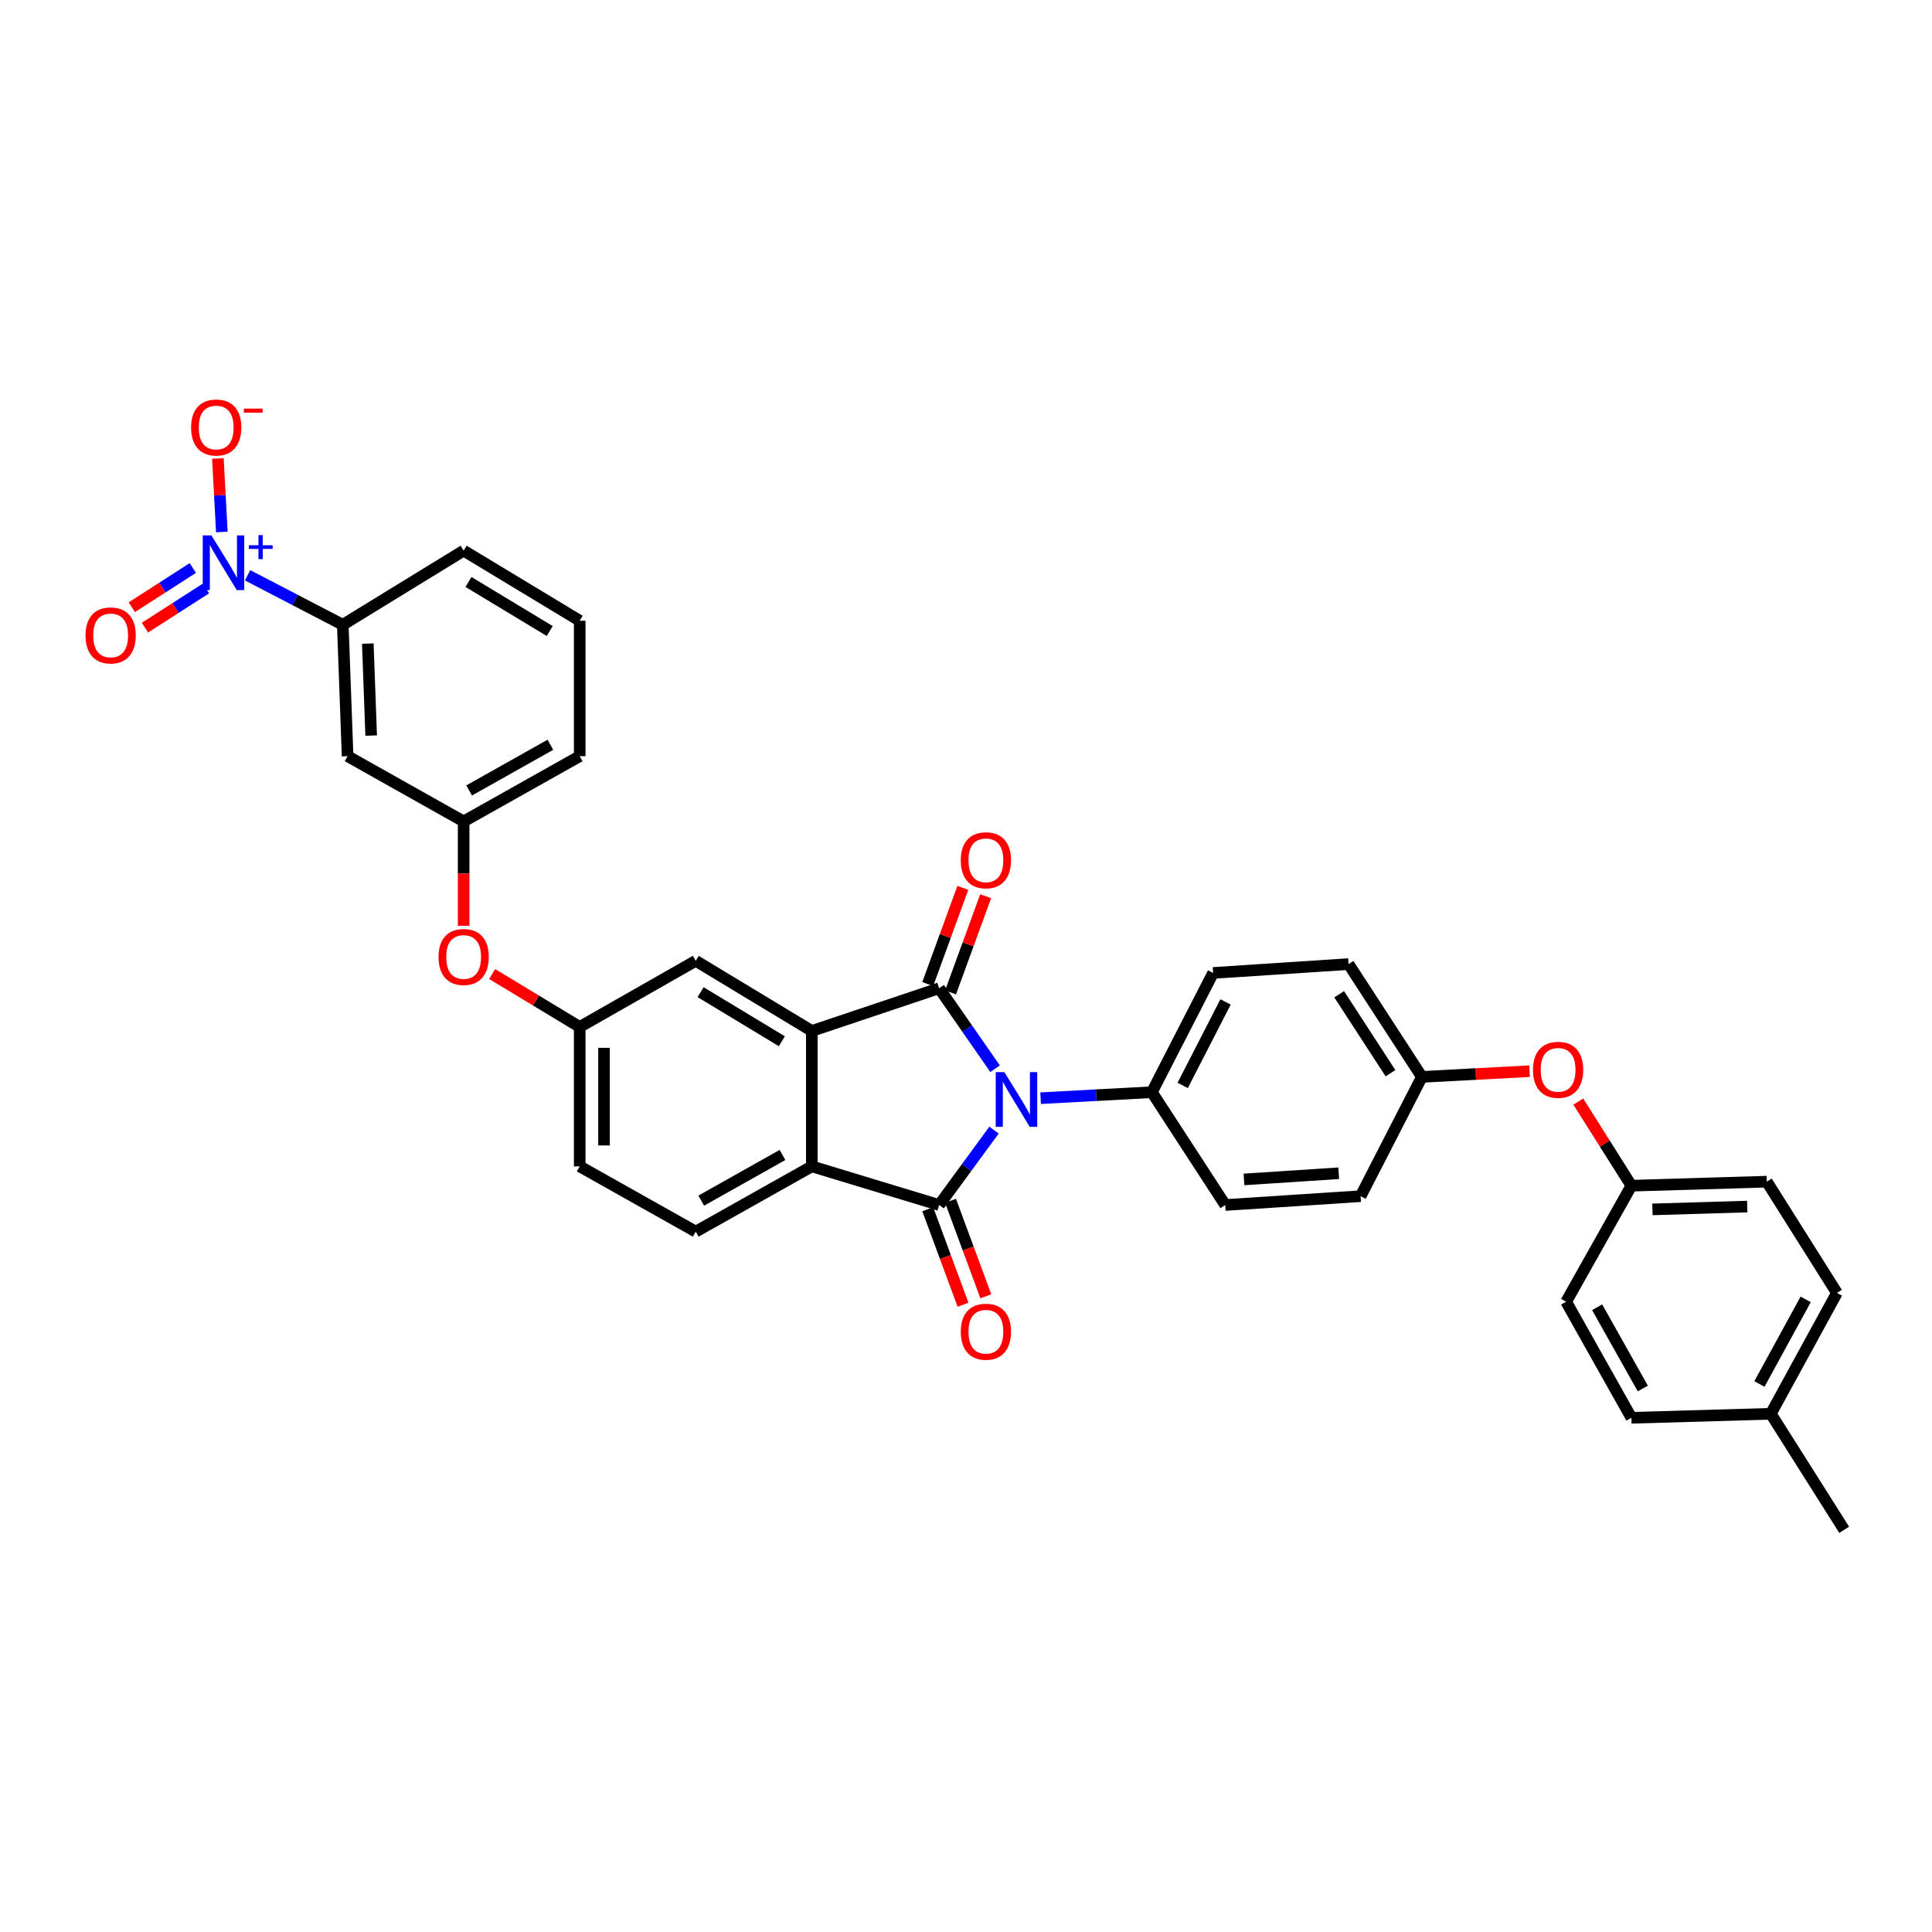 <?xml version='1.0' encoding='iso-8859-1'?>
<svg version='1.1' baseProfile='full'
              xmlns='http://www.w3.org/2000/svg'
                      xmlns:rdkit='http://www.rdkit.org/xml'
                      xmlns:xlink='http://www.w3.org/1999/xlink'
                  xml:space='preserve'
width='1000px' height='1000px' viewBox='0 0 1000 1000'>
<!-- END OF HEADER -->
<rect style='opacity:1.0;fill:#FFFFFF;stroke:none' width='1000' height='1000' x='0' y='0'> </rect>
<path class='bond-0' d='M 515.062,553.181 L 500.58,532.347' style='fill:none;fill-rule:evenodd;stroke:#0000FF;stroke-width:6px;stroke-linecap:butt;stroke-linejoin:miter;stroke-opacity:1' />
<path class='bond-0' d='M 500.58,532.347 L 486.099,511.513' style='fill:none;fill-rule:evenodd;stroke:#000000;stroke-width:6px;stroke-linecap:butt;stroke-linejoin:miter;stroke-opacity:1' />
<path class='bond-1' d='M 514.506,584.947 L 500.302,604.33' style='fill:none;fill-rule:evenodd;stroke:#0000FF;stroke-width:6px;stroke-linecap:butt;stroke-linejoin:miter;stroke-opacity:1' />
<path class='bond-1' d='M 500.302,604.33 L 486.099,623.712' style='fill:none;fill-rule:evenodd;stroke:#000000;stroke-width:6px;stroke-linecap:butt;stroke-linejoin:miter;stroke-opacity:1' />
<path class='bond-6' d='M 538.617,568.421 L 567.413,566.871' style='fill:none;fill-rule:evenodd;stroke:#0000FF;stroke-width:6px;stroke-linecap:butt;stroke-linejoin:miter;stroke-opacity:1' />
<path class='bond-6' d='M 567.413,566.871 L 596.209,565.32' style='fill:none;fill-rule:evenodd;stroke:#000000;stroke-width:6px;stroke-linecap:butt;stroke-linejoin:miter;stroke-opacity:1' />
<path class='bond-2' d='M 486.099,511.513 L 420.193,533.621' style='fill:none;fill-rule:evenodd;stroke:#000000;stroke-width:6px;stroke-linecap:butt;stroke-linejoin:miter;stroke-opacity:1' />
<path class='bond-9' d='M 492.009,513.669 L 501.093,488.776' style='fill:none;fill-rule:evenodd;stroke:#000000;stroke-width:6px;stroke-linecap:butt;stroke-linejoin:miter;stroke-opacity:1' />
<path class='bond-9' d='M 501.093,488.776 L 510.177,463.882' style='fill:none;fill-rule:evenodd;stroke:#FF0000;stroke-width:6px;stroke-linecap:butt;stroke-linejoin:miter;stroke-opacity:1' />
<path class='bond-9' d='M 480.19,509.356 L 489.274,484.463' style='fill:none;fill-rule:evenodd;stroke:#000000;stroke-width:6px;stroke-linecap:butt;stroke-linejoin:miter;stroke-opacity:1' />
<path class='bond-9' d='M 489.274,484.463 L 498.358,459.569' style='fill:none;fill-rule:evenodd;stroke:#FF0000;stroke-width:6px;stroke-linecap:butt;stroke-linejoin:miter;stroke-opacity:1' />
<path class='bond-3' d='M 486.099,623.712 L 420.193,603.708' style='fill:none;fill-rule:evenodd;stroke:#000000;stroke-width:6px;stroke-linecap:butt;stroke-linejoin:miter;stroke-opacity:1' />
<path class='bond-10' d='M 480.198,625.892 L 489.33,650.61' style='fill:none;fill-rule:evenodd;stroke:#000000;stroke-width:6px;stroke-linecap:butt;stroke-linejoin:miter;stroke-opacity:1' />
<path class='bond-10' d='M 489.33,650.61 L 498.461,675.328' style='fill:none;fill-rule:evenodd;stroke:#FF0000;stroke-width:6px;stroke-linecap:butt;stroke-linejoin:miter;stroke-opacity:1' />
<path class='bond-10' d='M 492,621.532 L 501.132,646.25' style='fill:none;fill-rule:evenodd;stroke:#000000;stroke-width:6px;stroke-linecap:butt;stroke-linejoin:miter;stroke-opacity:1' />
<path class='bond-10' d='M 501.132,646.25 L 510.263,670.967' style='fill:none;fill-rule:evenodd;stroke:#FF0000;stroke-width:6px;stroke-linecap:butt;stroke-linejoin:miter;stroke-opacity:1' />
<path class='bond-11' d='M 420.193,533.621 L 360.116,497.323' style='fill:none;fill-rule:evenodd;stroke:#000000;stroke-width:6px;stroke-linecap:butt;stroke-linejoin:miter;stroke-opacity:1' />
<path class='bond-11' d='M 404.675,538.945 L 362.621,513.537' style='fill:none;fill-rule:evenodd;stroke:#000000;stroke-width:6px;stroke-linecap:butt;stroke-linejoin:miter;stroke-opacity:1' />
<path class='bond-34' d='M 420.193,533.621 L 420.193,603.708' style='fill:none;fill-rule:evenodd;stroke:#000000;stroke-width:6px;stroke-linecap:butt;stroke-linejoin:miter;stroke-opacity:1' />
<path class='bond-7' d='M 420.193,603.708 L 360.116,637.482' style='fill:none;fill-rule:evenodd;stroke:#000000;stroke-width:6px;stroke-linecap:butt;stroke-linejoin:miter;stroke-opacity:1' />
<path class='bond-7' d='M 405.016,597.806 L 362.962,621.449' style='fill:none;fill-rule:evenodd;stroke:#000000;stroke-width:6px;stroke-linecap:butt;stroke-linejoin:miter;stroke-opacity:1' />
<path class='bond-4' d='M 128.157,297.763 L 152.791,310.573' style='fill:none;fill-rule:evenodd;stroke:#0000FF;stroke-width:6px;stroke-linecap:butt;stroke-linejoin:miter;stroke-opacity:1' />
<path class='bond-4' d='M 152.791,310.573 L 177.425,323.383' style='fill:none;fill-rule:evenodd;stroke:#000000;stroke-width:6px;stroke-linecap:butt;stroke-linejoin:miter;stroke-opacity:1' />
<path class='bond-12' d='M 114.822,275.358 L 113.799,256.334' style='fill:none;fill-rule:evenodd;stroke:#0000FF;stroke-width:6px;stroke-linecap:butt;stroke-linejoin:miter;stroke-opacity:1' />
<path class='bond-12' d='M 113.799,256.334 L 112.776,237.309' style='fill:none;fill-rule:evenodd;stroke:#FF0000;stroke-width:6px;stroke-linecap:butt;stroke-linejoin:miter;stroke-opacity:1' />
<path class='bond-13' d='M 99.8,293.998 L 84.018,304.141' style='fill:none;fill-rule:evenodd;stroke:#0000FF;stroke-width:6px;stroke-linecap:butt;stroke-linejoin:miter;stroke-opacity:1' />
<path class='bond-13' d='M 84.018,304.141 L 68.235,314.284' style='fill:none;fill-rule:evenodd;stroke:#FF0000;stroke-width:6px;stroke-linecap:butt;stroke-linejoin:miter;stroke-opacity:1' />
<path class='bond-13' d='M 106.602,304.582 L 90.82,314.725' style='fill:none;fill-rule:evenodd;stroke:#0000FF;stroke-width:6px;stroke-linecap:butt;stroke-linejoin:miter;stroke-opacity:1' />
<path class='bond-13' d='M 90.82,314.725 L 75.037,324.868' style='fill:none;fill-rule:evenodd;stroke:#FF0000;stroke-width:6px;stroke-linecap:butt;stroke-linejoin:miter;stroke-opacity:1' />
<path class='bond-5' d='M 177.425,323.383 L 179.92,391.394' style='fill:none;fill-rule:evenodd;stroke:#000000;stroke-width:6px;stroke-linecap:butt;stroke-linejoin:miter;stroke-opacity:1' />
<path class='bond-5' d='M 190.372,333.124 L 192.119,380.731' style='fill:none;fill-rule:evenodd;stroke:#000000;stroke-width:6px;stroke-linecap:butt;stroke-linejoin:miter;stroke-opacity:1' />
<path class='bond-38' d='M 177.425,323.383 L 239.983,285.01' style='fill:none;fill-rule:evenodd;stroke:#000000;stroke-width:6px;stroke-linecap:butt;stroke-linejoin:miter;stroke-opacity:1' />
<path class='bond-18' d='M 596.209,565.32 L 627.907,503.593' style='fill:none;fill-rule:evenodd;stroke:#000000;stroke-width:6px;stroke-linecap:butt;stroke-linejoin:miter;stroke-opacity:1' />
<path class='bond-18' d='M 612.156,561.808 L 634.345,518.6' style='fill:none;fill-rule:evenodd;stroke:#000000;stroke-width:6px;stroke-linecap:butt;stroke-linejoin:miter;stroke-opacity:1' />
<path class='bond-19' d='M 596.209,565.32 L 634.191,623.712' style='fill:none;fill-rule:evenodd;stroke:#000000;stroke-width:6px;stroke-linecap:butt;stroke-linejoin:miter;stroke-opacity:1' />
<path class='bond-20' d='M 360.116,637.482 L 300.053,603.708' style='fill:none;fill-rule:evenodd;stroke:#000000;stroke-width:6px;stroke-linecap:butt;stroke-linejoin:miter;stroke-opacity:1' />
<path class='bond-8' d='M 179.92,391.394 L 239.983,425.168' style='fill:none;fill-rule:evenodd;stroke:#000000;stroke-width:6px;stroke-linecap:butt;stroke-linejoin:miter;stroke-opacity:1' />
<path class='bond-14' d='M 360.116,497.323 L 300.053,531.545' style='fill:none;fill-rule:evenodd;stroke:#000000;stroke-width:6px;stroke-linecap:butt;stroke-linejoin:miter;stroke-opacity:1' />
<path class='bond-16' d='M 300.053,531.545 L 277.395,517.854' style='fill:none;fill-rule:evenodd;stroke:#000000;stroke-width:6px;stroke-linecap:butt;stroke-linejoin:miter;stroke-opacity:1' />
<path class='bond-16' d='M 277.395,517.854 L 254.738,504.163' style='fill:none;fill-rule:evenodd;stroke:#FF0000;stroke-width:6px;stroke-linecap:butt;stroke-linejoin:miter;stroke-opacity:1' />
<path class='bond-36' d='M 300.053,531.545 L 300.053,603.708' style='fill:none;fill-rule:evenodd;stroke:#000000;stroke-width:6px;stroke-linecap:butt;stroke-linejoin:miter;stroke-opacity:1' />
<path class='bond-36' d='M 312.634,542.37 L 312.634,592.883' style='fill:none;fill-rule:evenodd;stroke:#000000;stroke-width:6px;stroke-linecap:butt;stroke-linejoin:miter;stroke-opacity:1' />
<path class='bond-15' d='M 239.983,425.168 L 239.983,452.172' style='fill:none;fill-rule:evenodd;stroke:#000000;stroke-width:6px;stroke-linecap:butt;stroke-linejoin:miter;stroke-opacity:1' />
<path class='bond-15' d='M 239.983,452.172 L 239.983,479.176' style='fill:none;fill-rule:evenodd;stroke:#FF0000;stroke-width:6px;stroke-linecap:butt;stroke-linejoin:miter;stroke-opacity:1' />
<path class='bond-32' d='M 239.983,425.168 L 300.053,391.394' style='fill:none;fill-rule:evenodd;stroke:#000000;stroke-width:6px;stroke-linecap:butt;stroke-linejoin:miter;stroke-opacity:1' />
<path class='bond-32' d='M 242.827,409.135 L 284.876,385.493' style='fill:none;fill-rule:evenodd;stroke:#000000;stroke-width:6px;stroke-linecap:butt;stroke-linejoin:miter;stroke-opacity:1' />
<path class='bond-17' d='M 791.702,554.438 L 763.832,555.919' style='fill:none;fill-rule:evenodd;stroke:#FF0000;stroke-width:6px;stroke-linecap:butt;stroke-linejoin:miter;stroke-opacity:1' />
<path class='bond-17' d='M 763.832,555.919 L 735.962,557.4' style='fill:none;fill-rule:evenodd;stroke:#000000;stroke-width:6px;stroke-linecap:butt;stroke-linejoin:miter;stroke-opacity:1' />
<path class='bond-22' d='M 816.915,570.19 L 830.665,591.953' style='fill:none;fill-rule:evenodd;stroke:#FF0000;stroke-width:6px;stroke-linecap:butt;stroke-linejoin:miter;stroke-opacity:1' />
<path class='bond-22' d='M 830.665,591.953 L 844.415,613.717' style='fill:none;fill-rule:evenodd;stroke:#000000;stroke-width:6px;stroke-linecap:butt;stroke-linejoin:miter;stroke-opacity:1' />
<path class='bond-24' d='M 627.907,503.593 L 698.008,499.008' style='fill:none;fill-rule:evenodd;stroke:#000000;stroke-width:6px;stroke-linecap:butt;stroke-linejoin:miter;stroke-opacity:1' />
<path class='bond-23' d='M 634.191,623.712 L 704.249,619.141' style='fill:none;fill-rule:evenodd;stroke:#000000;stroke-width:6px;stroke-linecap:butt;stroke-linejoin:miter;stroke-opacity:1' />
<path class='bond-23' d='M 643.881,610.472 L 692.921,607.272' style='fill:none;fill-rule:evenodd;stroke:#000000;stroke-width:6px;stroke-linecap:butt;stroke-linejoin:miter;stroke-opacity:1' />
<path class='bond-21' d='M 735.962,557.4 L 704.249,619.141' style='fill:none;fill-rule:evenodd;stroke:#000000;stroke-width:6px;stroke-linecap:butt;stroke-linejoin:miter;stroke-opacity:1' />
<path class='bond-35' d='M 735.962,557.4 L 698.008,499.008' style='fill:none;fill-rule:evenodd;stroke:#000000;stroke-width:6px;stroke-linecap:butt;stroke-linejoin:miter;stroke-opacity:1' />
<path class='bond-35' d='M 719.72,555.498 L 693.152,514.624' style='fill:none;fill-rule:evenodd;stroke:#000000;stroke-width:6px;stroke-linecap:butt;stroke-linejoin:miter;stroke-opacity:1' />
<path class='bond-26' d='M 844.415,613.717 L 810.64,673.78' style='fill:none;fill-rule:evenodd;stroke:#000000;stroke-width:6px;stroke-linecap:butt;stroke-linejoin:miter;stroke-opacity:1' />
<path class='bond-27' d='M 844.415,613.717 L 914.501,611.627' style='fill:none;fill-rule:evenodd;stroke:#000000;stroke-width:6px;stroke-linecap:butt;stroke-linejoin:miter;stroke-opacity:1' />
<path class='bond-27' d='M 855.303,625.979 L 904.363,624.516' style='fill:none;fill-rule:evenodd;stroke:#000000;stroke-width:6px;stroke-linecap:butt;stroke-linejoin:miter;stroke-opacity:1' />
<path class='bond-25' d='M 916.577,731.767 L 950.785,669.209' style='fill:none;fill-rule:evenodd;stroke:#000000;stroke-width:6px;stroke-linecap:butt;stroke-linejoin:miter;stroke-opacity:1' />
<path class='bond-25' d='M 910.669,716.347 L 934.615,672.556' style='fill:none;fill-rule:evenodd;stroke:#000000;stroke-width:6px;stroke-linecap:butt;stroke-linejoin:miter;stroke-opacity:1' />
<path class='bond-33' d='M 916.577,731.767 L 954.545,791.823' style='fill:none;fill-rule:evenodd;stroke:#000000;stroke-width:6px;stroke-linecap:butt;stroke-linejoin:miter;stroke-opacity:1' />
<path class='bond-37' d='M 916.577,731.767 L 844.415,733.857' style='fill:none;fill-rule:evenodd;stroke:#000000;stroke-width:6px;stroke-linecap:butt;stroke-linejoin:miter;stroke-opacity:1' />
<path class='bond-28' d='M 810.64,673.78 L 844.415,733.857' style='fill:none;fill-rule:evenodd;stroke:#000000;stroke-width:6px;stroke-linecap:butt;stroke-linejoin:miter;stroke-opacity:1' />
<path class='bond-28' d='M 826.674,676.626 L 850.316,718.68' style='fill:none;fill-rule:evenodd;stroke:#000000;stroke-width:6px;stroke-linecap:butt;stroke-linejoin:miter;stroke-opacity:1' />
<path class='bond-29' d='M 914.501,611.627 L 950.785,669.209' style='fill:none;fill-rule:evenodd;stroke:#000000;stroke-width:6px;stroke-linecap:butt;stroke-linejoin:miter;stroke-opacity:1' />
<path class='bond-30' d='M 239.983,285.01 L 300.053,321.294' style='fill:none;fill-rule:evenodd;stroke:#000000;stroke-width:6px;stroke-linecap:butt;stroke-linejoin:miter;stroke-opacity:1' />
<path class='bond-30' d='M 242.488,301.222 L 284.537,326.62' style='fill:none;fill-rule:evenodd;stroke:#000000;stroke-width:6px;stroke-linecap:butt;stroke-linejoin:miter;stroke-opacity:1' />
<path class='bond-31' d='M 300.053,321.294 L 300.053,391.394' style='fill:none;fill-rule:evenodd;stroke:#000000;stroke-width:6px;stroke-linecap:butt;stroke-linejoin:miter;stroke-opacity:1' />
<path  class='atom-0' d='M 519.862 554.934
L 529.142 569.934
Q 530.062 571.414, 531.542 574.094
Q 533.022 576.774, 533.102 576.934
L 533.102 554.934
L 536.862 554.934
L 536.862 583.254
L 532.982 583.254
L 523.022 566.854
Q 521.862 564.934, 520.622 562.734
Q 519.422 560.534, 519.062 559.854
L 519.062 583.254
L 515.382 583.254
L 515.382 554.934
L 519.862 554.934
' fill='#0000FF'/>
<path  class='atom-5' d='M 109.417 277.113
L 118.697 292.113
Q 119.617 293.593, 121.097 296.273
Q 122.577 298.953, 122.657 299.113
L 122.657 277.113
L 126.417 277.113
L 126.417 305.433
L 122.537 305.433
L 112.577 289.033
Q 111.417 287.113, 110.177 284.913
Q 108.977 282.713, 108.617 282.033
L 108.617 305.433
L 104.937 305.433
L 104.937 277.113
L 109.417 277.113
' fill='#0000FF'/>
<path  class='atom-5' d='M 128.793 282.217
L 133.783 282.217
L 133.783 276.964
L 136 276.964
L 136 282.217
L 141.122 282.217
L 141.122 284.118
L 136 284.118
L 136 289.398
L 133.783 289.398
L 133.783 284.118
L 128.793 284.118
L 128.793 282.217
' fill='#0000FF'/>
<path  class='atom-10' d='M 497.298 445.281
Q 497.298 438.481, 500.658 434.681
Q 504.018 430.881, 510.298 430.881
Q 516.578 430.881, 519.938 434.681
Q 523.298 438.481, 523.298 445.281
Q 523.298 452.161, 519.898 456.081
Q 516.498 459.961, 510.298 459.961
Q 504.058 459.961, 500.658 456.081
Q 497.298 452.201, 497.298 445.281
M 510.298 456.761
Q 514.618 456.761, 516.938 453.881
Q 519.298 450.961, 519.298 445.281
Q 519.298 439.721, 516.938 436.921
Q 514.618 434.081, 510.298 434.081
Q 505.978 434.081, 503.618 436.881
Q 501.298 439.681, 501.298 445.281
Q 501.298 451.001, 503.618 453.881
Q 505.978 456.761, 510.298 456.761
' fill='#FF0000'/>
<path  class='atom-11' d='M 497.298 689.293
Q 497.298 682.493, 500.658 678.693
Q 504.018 674.893, 510.298 674.893
Q 516.578 674.893, 519.938 678.693
Q 523.298 682.493, 523.298 689.293
Q 523.298 696.173, 519.898 700.093
Q 516.498 703.973, 510.298 703.973
Q 504.058 703.973, 500.658 700.093
Q 497.298 696.213, 497.298 689.293
M 510.298 700.773
Q 514.618 700.773, 516.938 697.893
Q 519.298 694.973, 519.298 689.293
Q 519.298 683.733, 516.938 680.933
Q 514.618 678.093, 510.298 678.093
Q 505.978 678.093, 503.618 680.893
Q 501.298 683.693, 501.298 689.293
Q 501.298 695.013, 503.618 697.893
Q 505.978 700.773, 510.298 700.773
' fill='#FF0000'/>
<path  class='atom-13' d='M 98.91 221.273
Q 98.91 214.473, 102.27 210.673
Q 105.63 206.873, 111.91 206.873
Q 118.19 206.873, 121.55 210.673
Q 124.91 214.473, 124.91 221.273
Q 124.91 228.153, 121.51 232.073
Q 118.11 235.953, 111.91 235.953
Q 105.67 235.953, 102.27 232.073
Q 98.91 228.193, 98.91 221.273
M 111.91 232.753
Q 116.23 232.753, 118.55 229.873
Q 120.91 226.953, 120.91 221.273
Q 120.91 215.713, 118.55 212.913
Q 116.23 210.073, 111.91 210.073
Q 107.59 210.073, 105.23 212.873
Q 102.91 215.673, 102.91 221.273
Q 102.91 226.993, 105.23 229.873
Q 107.59 232.753, 111.91 232.753
' fill='#FF0000'/>
<path  class='atom-13' d='M 126.23 211.496
L 135.918 211.496
L 135.918 213.608
L 126.23 213.608
L 126.23 211.496
' fill='#FF0000'/>
<path  class='atom-14' d='M 44.271 328.887
Q 44.271 322.087, 47.631 318.287
Q 50.991 314.487, 57.271 314.487
Q 63.551 314.487, 66.911 318.287
Q 70.271 322.087, 70.271 328.887
Q 70.271 335.767, 66.871 339.687
Q 63.471 343.567, 57.271 343.567
Q 51.031 343.567, 47.631 339.687
Q 44.271 335.807, 44.271 328.887
M 57.271 340.367
Q 61.591 340.367, 63.911 337.487
Q 66.271 334.567, 66.271 328.887
Q 66.271 323.327, 63.911 320.527
Q 61.591 317.687, 57.271 317.687
Q 52.951 317.687, 50.591 320.487
Q 48.271 323.287, 48.271 328.887
Q 48.271 334.607, 50.591 337.487
Q 52.951 340.367, 57.271 340.367
' fill='#FF0000'/>
<path  class='atom-17' d='M 226.983 495.328
Q 226.983 488.528, 230.343 484.728
Q 233.703 480.928, 239.983 480.928
Q 246.263 480.928, 249.623 484.728
Q 252.983 488.528, 252.983 495.328
Q 252.983 502.208, 249.583 506.128
Q 246.183 510.008, 239.983 510.008
Q 233.743 510.008, 230.343 506.128
Q 226.983 502.248, 226.983 495.328
M 239.983 506.808
Q 244.303 506.808, 246.623 503.928
Q 248.983 501.008, 248.983 495.328
Q 248.983 489.768, 246.623 486.968
Q 244.303 484.128, 239.983 484.128
Q 235.663 484.128, 233.303 486.928
Q 230.983 489.728, 230.983 495.328
Q 230.983 501.048, 233.303 503.928
Q 235.663 506.808, 239.983 506.808
' fill='#FF0000'/>
<path  class='atom-18' d='M 793.468 553.734
Q 793.468 546.934, 796.828 543.134
Q 800.188 539.334, 806.468 539.334
Q 812.748 539.334, 816.108 543.134
Q 819.468 546.934, 819.468 553.734
Q 819.468 560.614, 816.068 564.534
Q 812.668 568.414, 806.468 568.414
Q 800.228 568.414, 796.828 564.534
Q 793.468 560.654, 793.468 553.734
M 806.468 565.214
Q 810.788 565.214, 813.108 562.334
Q 815.468 559.414, 815.468 553.734
Q 815.468 548.174, 813.108 545.374
Q 810.788 542.534, 806.468 542.534
Q 802.148 542.534, 799.788 545.334
Q 797.468 548.134, 797.468 553.734
Q 797.468 559.454, 799.788 562.334
Q 802.148 565.214, 806.468 565.214
' fill='#FF0000'/>
</svg>
